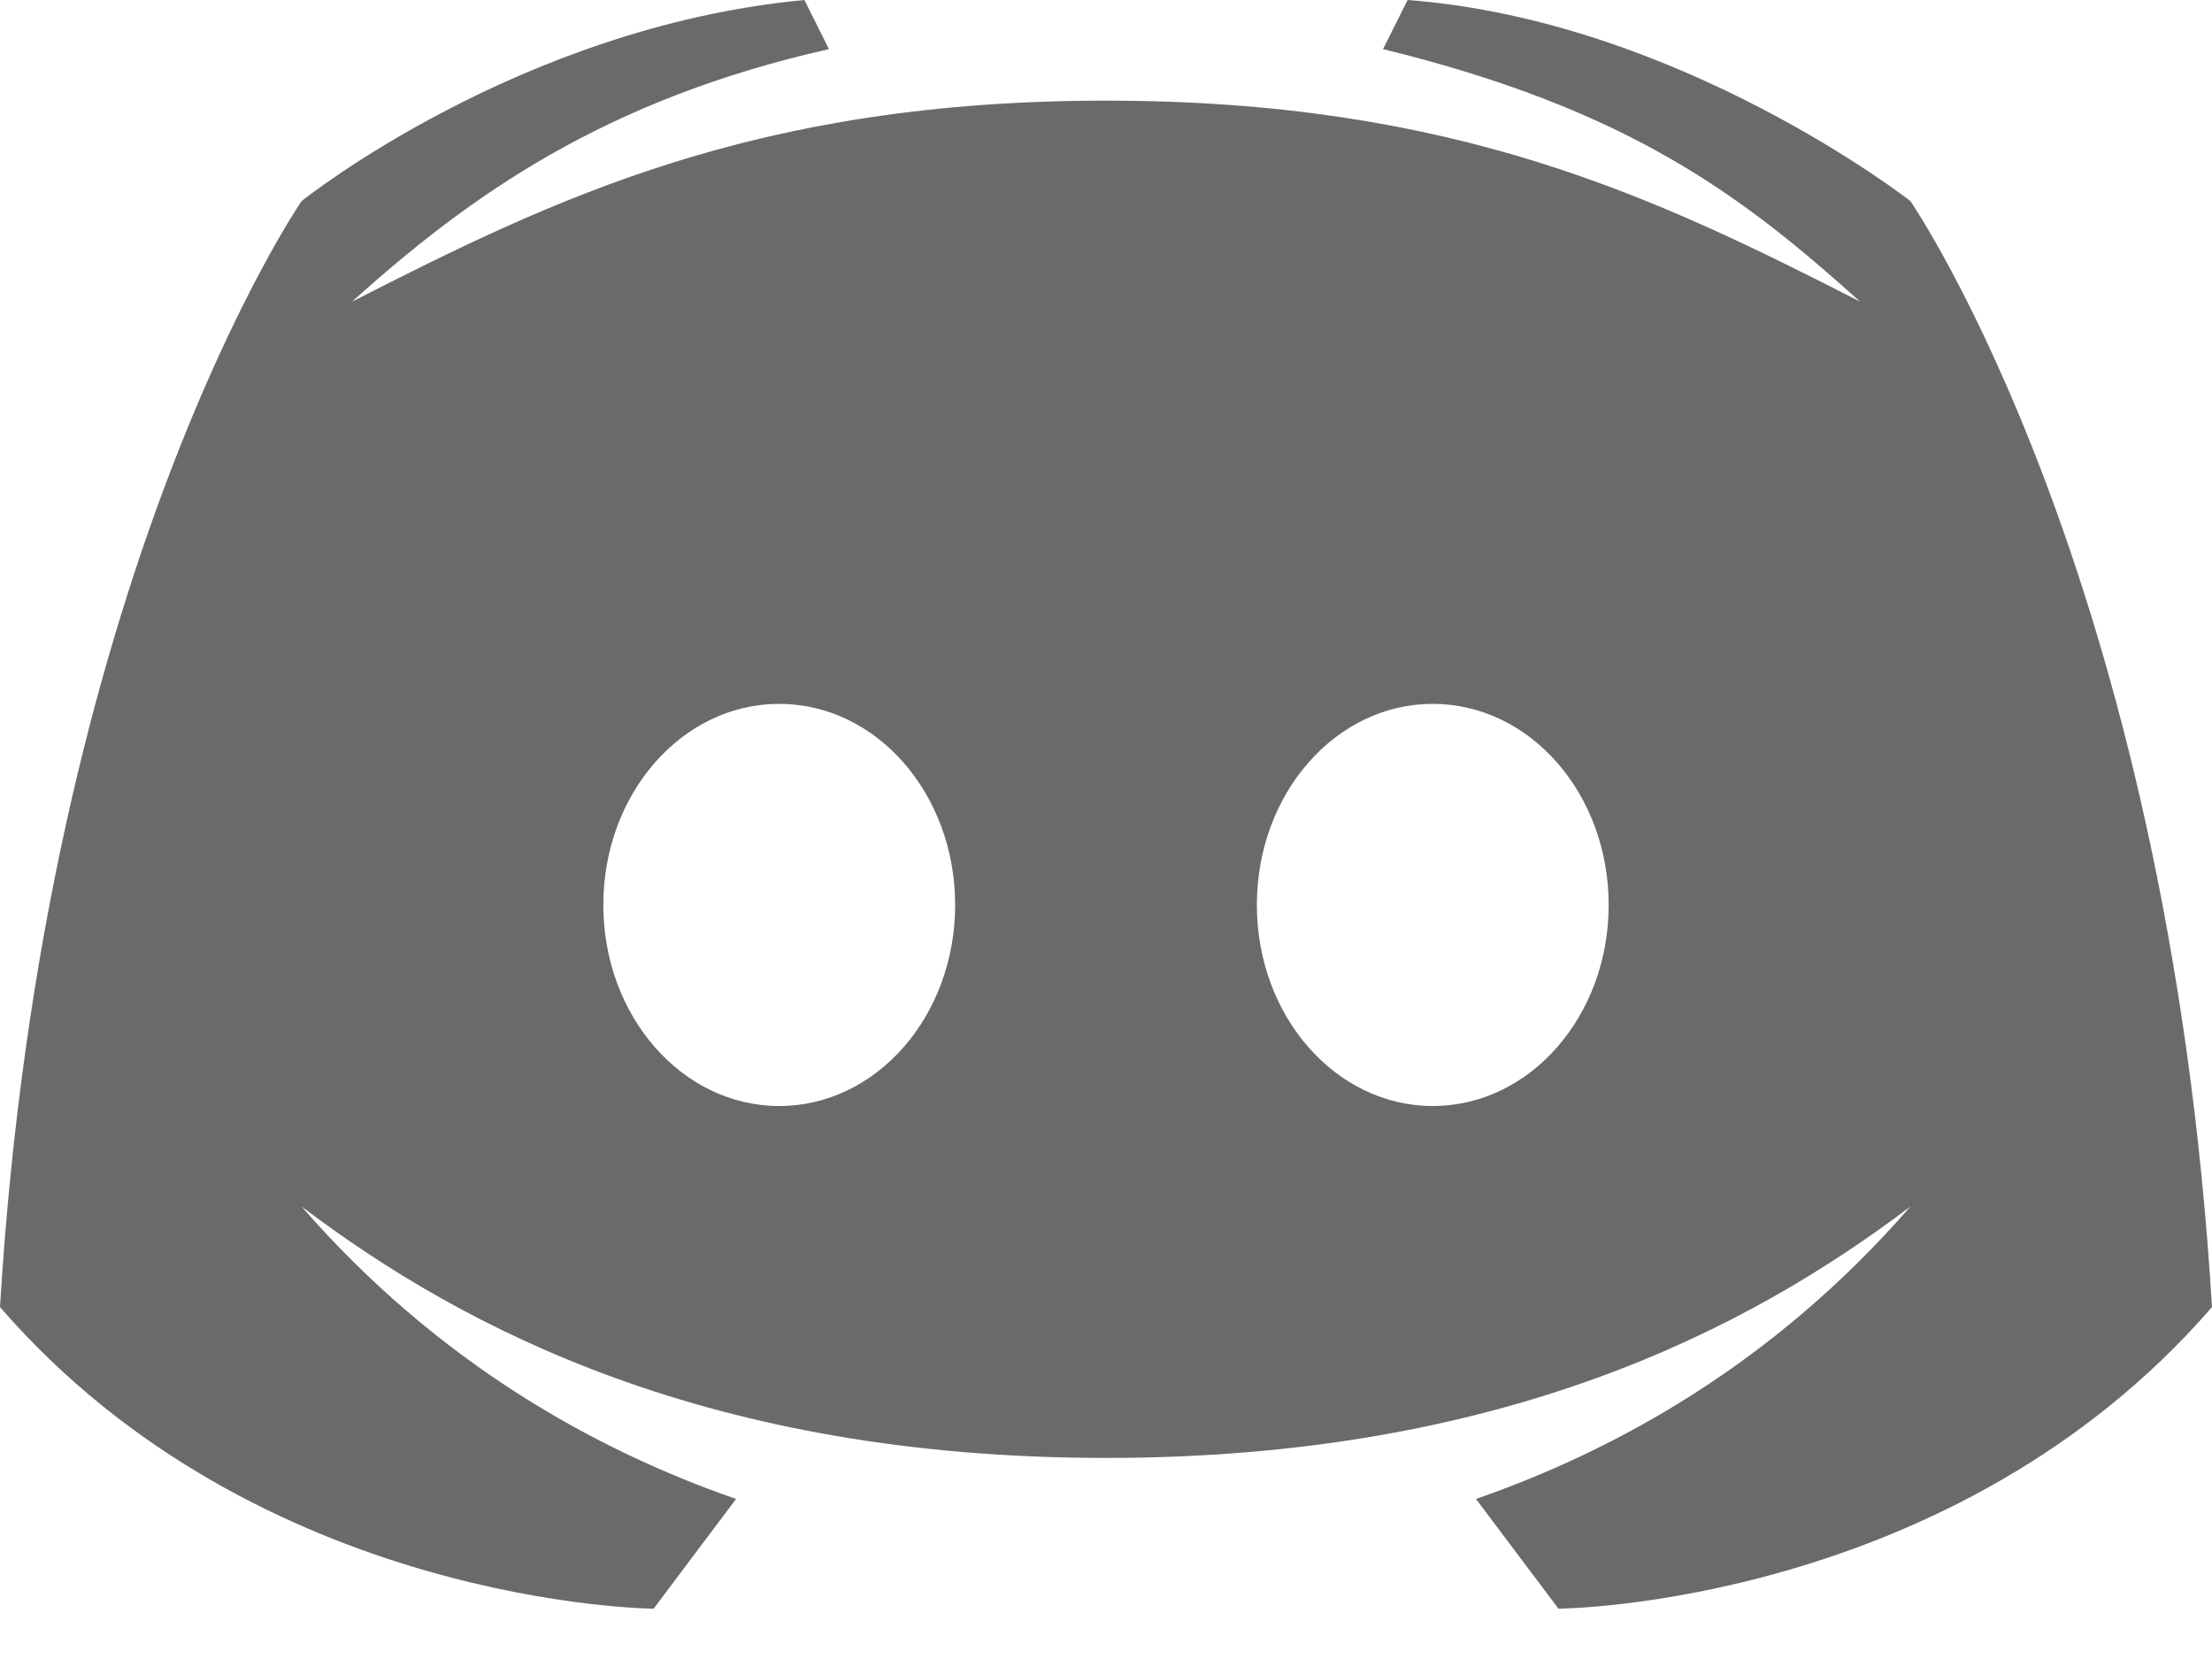 <svg xmlns="http://www.w3.org/2000/svg" width="20" height="15" viewBox="0 0 20 15">
    <path fill="#6A6A6A" d="M17.273 1.818S15.188.186 12.727 0l-.222.444c2.225.545 3.246 1.324 4.313 2.283C14.978 1.788 13.164.91 10 .91c-3.164 0-4.979.88-6.818 1.818C4.249 1.768 5.464.902 7.495.444L7.273 0C4.69.243 2.727 1.818 2.727 1.818S.4 5.194 0 11.818c2.345 2.706 5.91 2.727 5.91 2.727l.745-.992c-1.266-.44-2.693-1.225-3.928-2.644C4.2 12.023 6.42 13.182 10 13.182c3.58 0 5.8-1.16 7.273-2.273-1.234 1.419-2.662 2.204-3.928 2.644l.746.992s3.564-.02 5.909-2.727c-.4-6.624-2.727-10-2.727-10zM7.045 10c-.879 0-1.59-.814-1.59-1.818 0-1.005.711-1.818 1.59-1.818.88 0 1.591.813 1.591 1.818 0 1.004-.711 1.818-1.59 1.818zm5.91 0c-.88 0-1.591-.814-1.591-1.818 0-1.005.711-1.818 1.59-1.818.88 0 1.591.813 1.591 1.818 0 1.004-.711 1.818-1.59 1.818z"/>
</svg>
